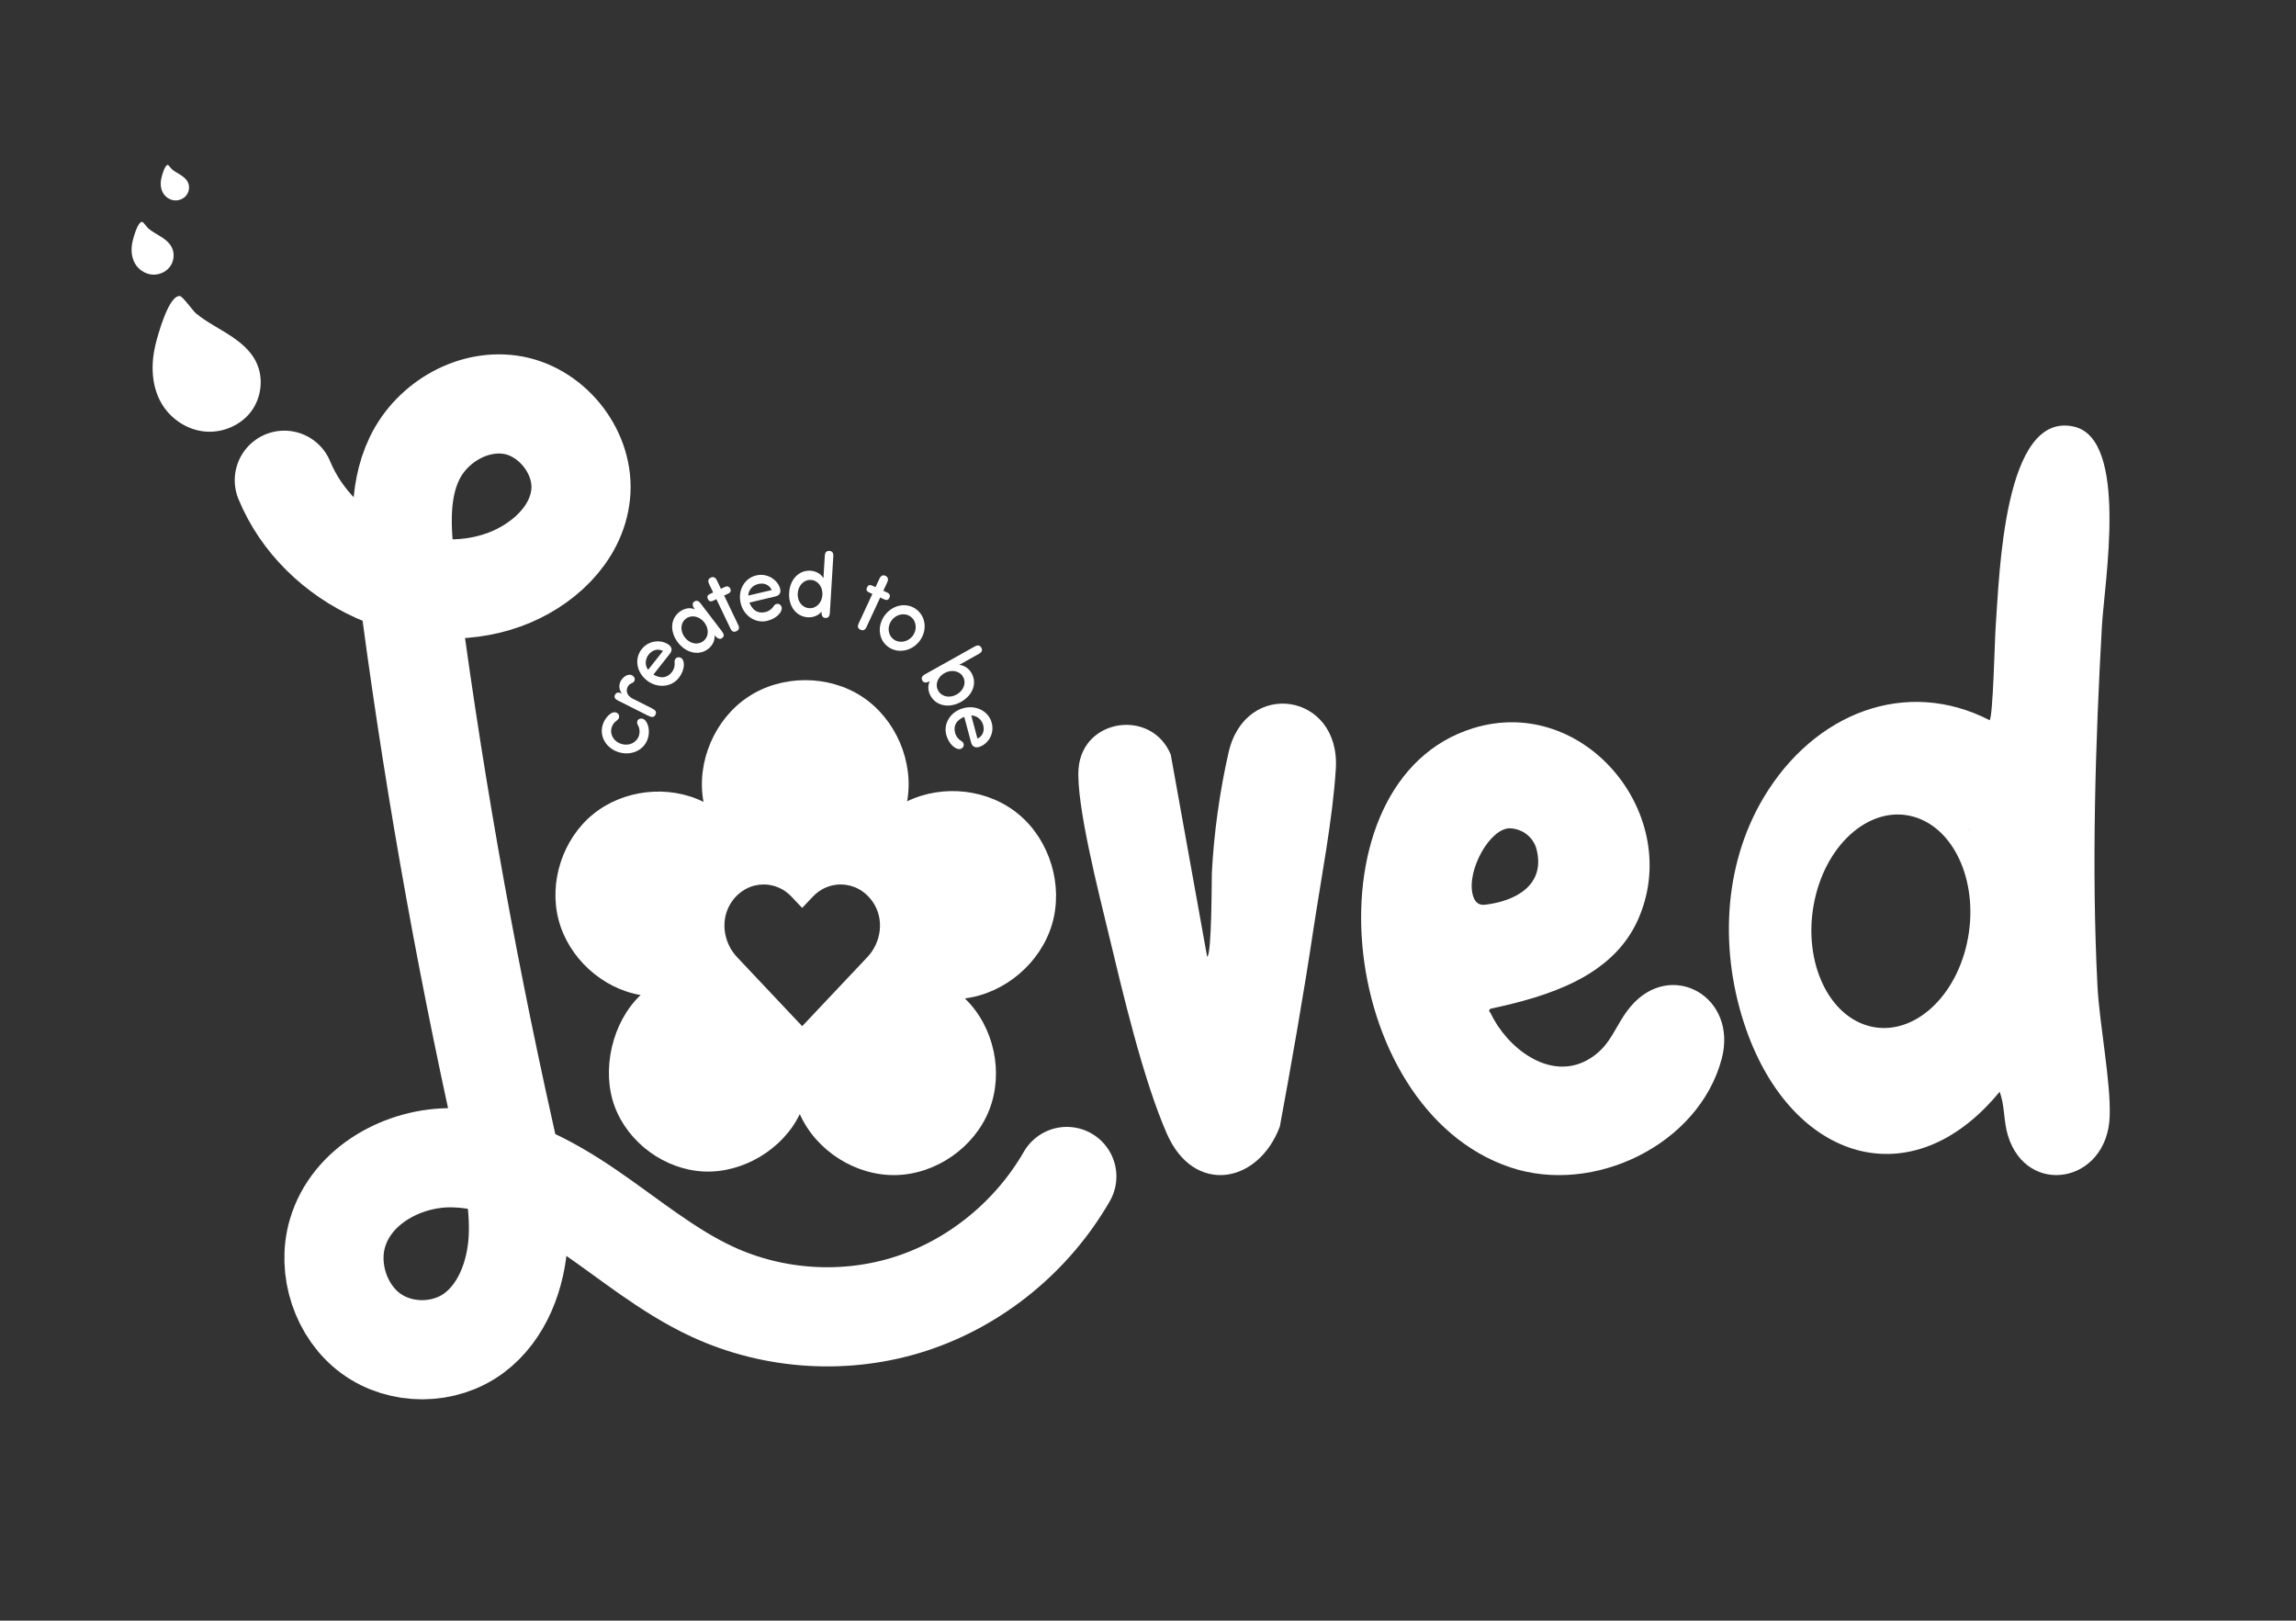 <svg viewBox="0 0 1458.68 1029.58" xmlns="http://www.w3.org/2000/svg" data-name="Layer 4" id="Layer_4">
  <rect x="0" y="0" width="1458.68" height="1029.58" fill="#333333" stroke="none"/>
  <defs>
    <style>
      .cls-1 {
        fill: #fff;
      }

      .cls-2 {
        fill: none;
        stroke: #fff;
        stroke-linecap: round;
        stroke-miterlimit: 10;
        stroke-width: 63px;
      }
    </style>
  </defs>
  <path d="M766.92,607.89c3.02-1.31,2.83-50.12,2.99-53.29,1.24-25.19,5.09-52.34,10.62-76.57,10.75-47.07,71.04-38.13,68.14,10.24-1.9,31.7-9.45,70.36-14.28,102.39-6.29,41.79-13.62,83.45-21.28,125-13.67,36.58-54.6,43.77-71.75,4.68-15.12-34.47-28.08-89.63-37.05-127.11-5.83-24.34-20.87-82.68-19.08-105.02,2.56-31.96,46.53-38.06,58.56-8.81l23.14,128.5Z" class="cls-1"></path>
  <path d="M935.99,462.6c70.95-21.77,134.18,55.9,104.55,121.88-16.31,36.33-57.68,48.7-93.69,56.39-1.58,1.7-.37,1.63.2,2.86,10.19,21.65,36.89,42.92,61.02,29.93,15.78-8.5,17.56-22.04,27.97-34.3,25.56-30.12,68.42-6.22,57.71,33.57-14.65,54.43-81.28,86.43-134.11,68.74-112.18-37.56-130.97-246.13-23.66-279.06ZM935.66,568.51c1.1,4.2,3.41,6.78,7.73,6.28,19.02-2.2,38.49-12.17,32.88-34.93-1.96-7.97-8.92-13.21-16.63-13.62-12.79-.68-28.08,26.69-23.98,42.27Z" class="cls-1"></path>
  <g>
    <path d="M411.69,468.78c-2.08,7.44-10.05,11.46-18.13,9.23-8.13-2.24-12.82-9.75-10.74-17.2.94-3.34,2.91-5.88,5.12-7.42,1.18-.84,2.26-1.06,3.38-.75,1.47.41,2.35,1.81,1.93,3.32-.18.65-.67,1.27-1.47,1.86-1.5,1.04-2.69,2.57-3.21,4.46-1.29,4.58,1.58,9.09,6.47,10.44,4.83,1.33,9.69-1.05,10.98-5.68.63-2.27.29-4.45-.71-6.3-.44-.7-.69-1.64-.46-2.45.39-1.4,1.92-2.08,3.45-1.66.71.19,1.4.68,2.13,1.69,1.84,2.72,2.3,6.74,1.26,10.46Z" class="cls-1"></path>
    <path d="M395.05,440.45c-1.7-2.04-2.08-5.06-.79-7.6,1.3-2.55,4.55-5.17,7.23-3.83,1.47.74,2.22,2.24,1.5,3.64-.41.8-.99,1.13-1.68,1.41-1.22.51-1.96,1.15-2.51,2.25-1.58,3.09.04,5.98,3.26,7.59l11.9,5.98c2.4,1.2,3.43,2.28,2.44,4.23-.94,1.85-2.43,1.67-4.94.41l-19.05-9.57c-1.69-.85-2.45-2.05-1.71-3.49.89-1.75,2.05-1.73,4.35-1.01Z" class="cls-1"></path>
    <path d="M415.13,428.55c4.18,2.48,8.48,2.55,11.64-1.46,1.56-1.98,2.05-4.17,1.84-6.17-.12-1.02.05-1.74.61-2.44.8-1.01,2.48-1.27,3.78-.26,2.21,1.72,2.19,7.46-1.81,12.52-4.69,5.94-13.65,6.65-20.19,1.56-6.69-5.21-8.04-13.93-3.34-19.88,4.87-6.16,13.13-5.99,17.31-2.73,2.02,1.57,2.22,3.58.59,5.65l-10.43,13.21ZM421.2,413.58c-3.18-1.69-6.72-.75-9.08,2.24-2.26,2.86-2.55,6.76-.38,9.73l9.46-11.97Z" class="cls-1"></path>
    <path d="M440.95,382.29c1.39-1.05,2.74-.77,4.03.92l13.57,17.74c1.48,1.93,1.78,3.24.2,4.42-1.34,1.02-2.87.41-4.87-1.74.55,2.94-1.16,6.52-4.03,8.69-5.96,4.5-14.09,2.47-19.16-4.15-5.14-6.72-4.94-14.96,1.07-19.49,2.91-2.2,6.74-3.02,9.67-1.5-1.2-1.76-2.06-3.71-.49-4.89ZM435.05,404.89c3.07,4.01,8.07,5.19,11.7,2.45,3.63-2.74,3.83-7.85.76-11.86-2.96-3.87-8.08-5.19-11.71-2.45-3.63,2.74-3.72,7.99-.76,11.86Z" class="cls-1"></path>
    <path d="M453.07,376.4l-2.54-5.32c-.94-1.98-.6-3.35.98-4.09,1.68-.79,3.01-.21,3.96,1.76l2.55,5.32,2.6-1.22c1.42-.67,2.71-.2,3.34,1.11.65,1.37.23,2.44-1.3,3.16l-2.6,1.22,8.95,18.7c.92,1.92.47,3.2-1.16,3.97-1.63.77-2.86.27-3.78-1.65l-8.94-18.7-2.24,1.06c-1.43.67-2.51.24-3.13-1.08-.71-1.48-.34-2.53,1.09-3.2l2.24-1.06Z" class="cls-1"></path>
    <path d="M476.13,382.8c1.72,4.53,5.03,7.24,10.02,6.07,2.47-.58,4.22-1.99,5.32-3.69.54-.88,1.13-1.33,2.01-1.53,1.26-.3,2.74.54,3.12,2.14.65,2.72-2.97,7.19-9.28,8.67-7.4,1.74-14.85-3.25-16.77-11.28-1.96-8.21,2.47-15.87,9.87-17.61,7.68-1.81,14.03,3.44,15.25,8.58.6,2.48-.51,4.17-3.08,4.78l-16.45,3.87ZM490.28,374.86c-1.42-3.29-4.78-4.74-8.51-3.86-3.57.84-6.24,3.71-6.4,7.37l14.92-3.51Z" class="cls-1"></path>
    <path d="M524.01,353.09c.13-2.18,1.1-3.22,2.9-3.11,1.8.11,2.63,1.26,2.5,3.44l-2.2,36.01c-.13,2.18-1.05,3.28-2.85,3.17-1.74-.11-2.56-1.49-2.4-4.1-1.66,2.27-4.98,3.89-8.75,3.67-7.54-.46-12.37-7.26-11.86-15.56.51-8.43,6.08-14.48,13.67-14.02,3.43.21,6.64,2.1,8.12,4.75l.87-14.25ZM506.81,376.93c-.31,5.03,2.71,9.17,7.32,9.45,4.5.27,8.06-3.47,8.37-8.5.29-4.85-2.77-9.17-7.27-9.44-4.61-.28-8.12,3.65-8.42,8.49Z" class="cls-1"></path>
    <path d="M556.22,373.04l2.48-5.35c.92-1.99,2.21-2.6,3.79-1.88,1.69.77,2.1,2.17,1.18,4.15l-2.48,5.35,2.61,1.2c1.43.66,1.89,1.94,1.28,3.26-.64,1.38-1.74,1.74-3.28,1.04l-2.61-1.2-8.73,18.8c-.89,1.93-2.17,2.41-3.81,1.66-1.64-.75-2.05-2.01-1.15-3.94l8.73-18.8-2.25-1.03c-1.44-.66-1.79-1.76-1.17-3.08.69-1.49,1.74-1.88,3.17-1.22l2.25,1.03Z" class="cls-1"></path>
    <path d="M564.08,410.82c-6.11-4.61-6.88-13.5-1.85-20.07,5.1-6.67,13.86-8.21,19.96-3.61,6.06,4.57,7.09,13.5,1.98,20.17-5.03,6.57-14.04,8.08-20.1,3.5ZM566.54,394c-2.99,3.91-2.55,9.35,1.13,12.13,3.68,2.78,9.16,1.81,12.16-2.11,3-3.91,2.46-9.42-1.22-12.2-3.68-2.78-9.07-1.74-12.07,2.17Z" class="cls-1"></path>
    <path d="M609.37,422.41c3.04.16,6.16,2.2,7.85,5.18,3.73,6.58.69,14.2-6.71,18.34-7.29,4.08-15.57,2.73-19.27-3.8-1.85-3.27-1.83-6.94-.5-9.42-2.29,1.28-3.9,1.16-4.76-.36-.89-1.56-.29-2.86,1.63-3.93l31.63-17.7c1.92-1.07,3.32-.83,4.2.73.88,1.56.37,2.88-1.55,3.95l-12.51,7ZM600.1,427.6c-4.42,2.47-6.25,7.29-4.03,11.19,2.27,4,7.33,4.89,11.75,2.41,4.26-2.38,6.28-7.24,4.01-11.23-2.21-3.9-7.47-4.75-11.72-2.37Z" class="cls-1"></path>
    <path d="M612.61,455.42c-4.51,1.82-7.15,5.18-5.84,10.11.65,2.43,2.12,4.13,3.85,5.18.9.52,1.37,1.09,1.6,1.95.33,1.25-.47,2.73-2.07,3.15-2.72.71-7.32-2.77-8.98-8.99-1.95-7.31,2.87-14.83,10.91-16.94,8.21-2.16,16.04,2.04,17.99,9.34,2.02,7.57-3.09,14.01-8.23,15.37-2.48.65-4.22-.39-4.9-2.94l-4.34-16.23ZM620.99,469.26c3.27-1.5,4.64-4.87,3.66-8.55-.94-3.52-3.91-6.1-7.59-6.17l3.93,14.72Z" class="cls-1"></path>
  </g>
  <path d="M613.31,634.62c18.27,17.83,24.5,46.92,15.12,70.66-9.38,23.74-33.8,40.73-59.32,41.26-25.52.53-50.63-15.43-60.99-38.76-10.68,22.37-36.14,37.59-60.9,36.48-24.76-1.11-48.09-18.11-56.72-41.35-8.63-23.24-1.54-53.74,16.49-70.75-24.52-4.19-45.77-23.64-52.1-47.7-6.33-24.06,2.59-51.44,21.88-67.16,19.29-15.72,47.91-18.92,70.19-7.86l-.11-.51c-4.42-25.12,7.34-52.35,28.67-66.34,21.32-14,50.98-13.97,72.27.08,21.29,14.04,33,41.29,28.53,66.4,23.02-11.08,51.94-7.83,71.39,8.72,19.45,16.56,27.9,44.96,20.64,69.46-7.25,24.49-29.8,43.72-55.13,47.02l.1.36ZM554.39,572.86c-5.07-7.31-12.69-10.96-20.3-10.96-6.41,0-12.83,2.59-17.71,7.78l-6.57,6.96c-.1.1-.26.1-.35,0l-6.57-6.96c-4.89-5.19-11.3-7.78-17.71-7.78-7.62,0-15.24,3.66-20.3,10.99-7.49,10.85-5.6,25.66,3.45,35.25l5.89,6.24,35.25,37.37c.1.1.26.1.35,0l35.26-37.37,5.93-6.28c9.05-9.59,10.92-24.41,3.4-35.24Z" class="cls-1"></path>
  <path d="M1332.54,626.18c-3.81-74.1-1.33-154.52,2.85-228.63,1.54-27.36,17.14-118.54-17.78-126.51-44.67-10.19-47.32,93.94-49.74,127.23-.57,7.5-1.68,57.51-3.85,59.26-53.19-27.31-111.45-4.66-143.56,49.16-26.03,43.61-28.1,98.69-11.14,147.18,29.26,83.62,105.27,107.8,161.05,39.76,3.34,8.44,2.44,18.4,5.26,27.69,11.98,39.43,63.16,30.51,64.68-12,.8-22.3-6.51-58.41-7.78-83.15ZM1251.13,527.18l-.02.09c-.23-.18-.47-.36-.7-.54.23.13.49.29.72.45ZM1249.6,599.34c-8.13,36.64-36.34,60.04-63.02,52.28-26.68-7.77-41.72-43.76-33.59-80.4,8.13-36.64,36.34-60.04,63.02-52.28,26.68,7.77,41.72,43.76,33.59,80.4Z" class="cls-1"></path>
  <path d="M180.63,305.1c21.9,53,86.88,82.38,139.72,63.17,23.78-8.64,45.9-28.42,48.55-54.18,2.68-26.02-17.42-51.75-42.46-56.57-25.04-4.82-51.86,10.3-63.13,33.77-10.86,22.62-8.16,49.33-4.96,74.34,15.22,118.92,35.91,237.1,61.99,354.02,4.96,22.23,10.14,44.79,8.86,67.55-1.28,22.76-10.02,46.21-27.98,59.62-18.88,14.1-46.55,14.25-65.58.36-19.03-13.89-27.99-40.77-21.24-63.73,9-30.6,42.23-48.54,73.35-47.92,31.12.62,60.13,15.99,86.04,33.69,25.92,17.7,50.31,38.22,78.67,51.37,39.29,18.23,85.16,21.01,126.27,7.66,41.11-13.35,77.08-42.71,99.03-80.83" class="cls-2"></path>
  <path d="M98.78,218.95c-2.98,12.34-2.65,25.98,3.65,37.01,5.6,9.82,15.94,16.9,27.18,18.14,11.24,1.24,23.06-3.59,29.88-12.61,6.82-9.02,8.18-21.98,2.99-32.02-5.39-10.46-16.38-16.54-26.49-22.57-3.99-2.38-7.99-4.89-11.56-7.88-1.86-1.56-8.39-10.78-10.13-10.94-7.16-.69-14.16,25.24-15.52,30.87Z" class="cls-1"></path>
  <path d="M84.31,152.95c-1.16,4.8-1.03,10.11,1.42,14.4,2.18,3.82,6.2,6.58,10.57,7.06,4.37.48,8.97-1.4,11.62-4.9s3.18-8.55,1.16-12.46c-2.1-4.07-6.37-6.43-10.3-8.78-1.55-.93-3.11-1.9-4.5-3.06-.72-.61-3.26-4.19-3.94-4.26-2.78-.27-5.51,9.82-6.04,12.01Z" class="cls-1"></path>
  <path d="M102.59,112.84c-.78,3.23-.69,6.8.96,9.69,1.47,2.57,4.17,4.43,7.12,4.75,2.94.32,6.04-.94,7.82-3.3s2.14-5.75.78-8.38c-1.41-2.74-4.29-4.33-6.94-5.91-1.05-.62-2.09-1.28-3.03-2.06-.49-.41-2.2-2.82-2.65-2.87-1.87-.18-3.71,6.61-4.06,8.08Z" class="cls-1"></path>
</svg>